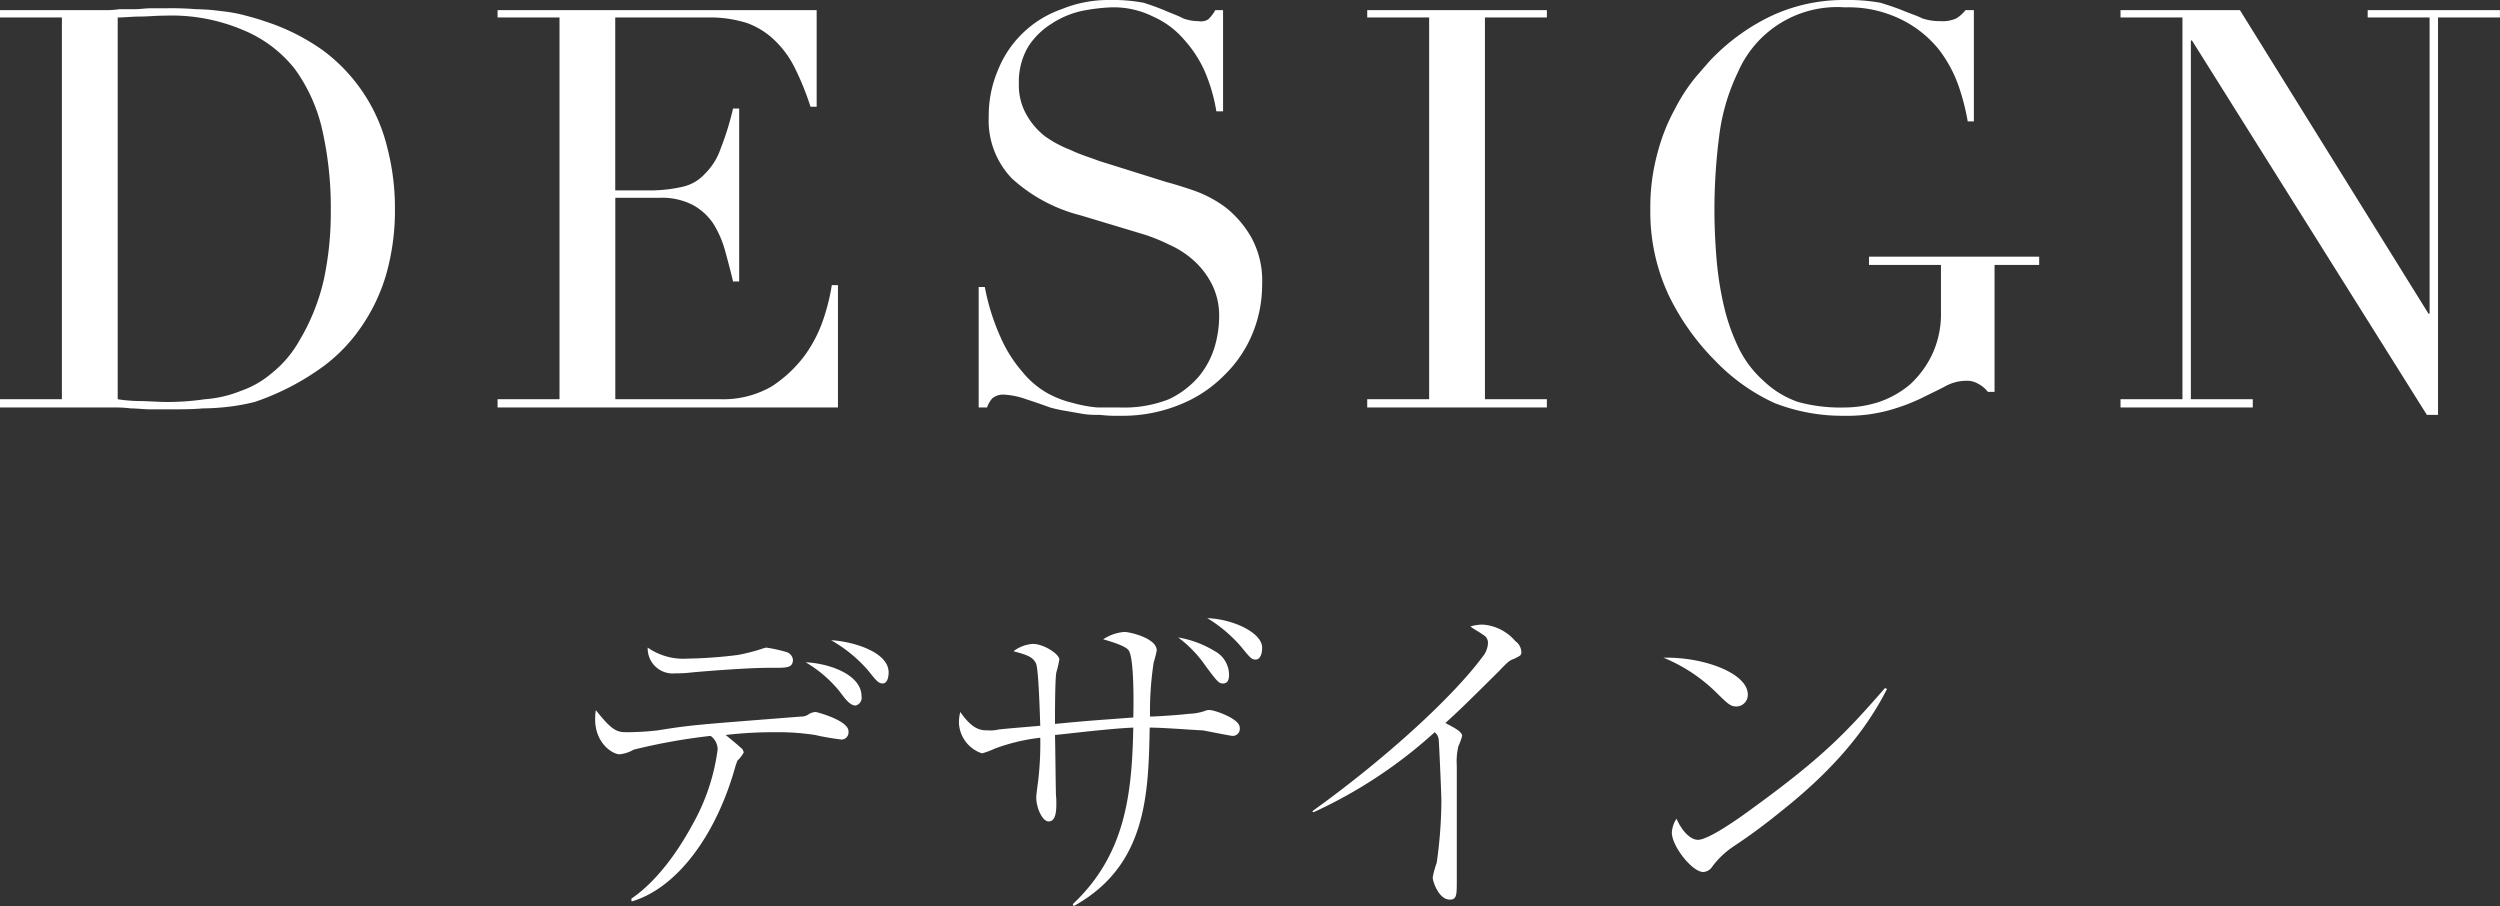<svg xmlns="http://www.w3.org/2000/svg" width="271.781" height="98.5" viewBox="0 0 271.781 98.5">
  <rect x="0" y="0" width="271.781" height="98.5" fill="#333333" stroke="none"/>
  <defs>
    <style>
      .cls-1 {
        fill: #fff;
        fill-rule: evenodd;
      }
    </style>
  </defs>
  <path id="nav-txt-design.svg" class="cls-1" d="M330.389,17489.8c0.767,0,1.566-.1,2.395-0.1s1.749-.1,2.76-0.1a19.813,19.813,0,0,1,8.552,1.6,13.817,13.817,0,0,1,5.55,4.2,18.026,18.026,0,0,1,3,6.7,38.335,38.335,0,0,1,.91,8.7,34.965,34.965,0,0,1-.758,7.5,22.771,22.771,0,0,1-2.7,6.7,11.952,11.952,0,0,1-2.881,3.4,10.448,10.448,0,0,1-3.457,2,12.779,12.779,0,0,1-3.882.9,28,28,0,0,1-4.094.3c-1.092,0-2.093-.1-3-0.1a16.249,16.249,0,0,1-2.395-.2v-41.5Zm-12.8,42.4h12.222a13.961,13.961,0,0,1,2.031.1c0.687,0,1.375.1,2.063,0.1h1.94c1.415,0,2.669,0,3.761-.1a26.94,26.94,0,0,0,3-.2,23.282,23.282,0,0,0,2.669-.5,27.626,27.626,0,0,0,7.642-4,17.989,17.989,0,0,0,3.973-4.2,19.779,19.779,0,0,0,2.669-5.6,25.469,25.469,0,0,0,.97-7.2,26.128,26.128,0,0,0-.819-6.6,18.6,18.6,0,0,0-6.975-10.6,22.992,22.992,0,0,0-6.4-3.2c-0.849-.3-1.648-0.5-2.395-0.7a17.187,17.187,0,0,0-2.366-.4,21.953,21.953,0,0,0-2.669-.2,32.4,32.4,0,0,0-3.244-.1h-1.7c-0.567,0-1.132.1-1.7,0.1h-1.7a9.7,9.7,0,0,1-1.7.1H317.591v0.8h6.732v41.5h-6.732v0.9Zm54.1,0h37v-13.3h-0.668a21.684,21.684,0,0,1-.849,3.5,14.764,14.764,0,0,1-2.062,4.1,13.941,13.941,0,0,1-3.609,3.4,10.5,10.5,0,0,1-5.55,1.4H384.485v-21.9H389.4a7.315,7.315,0,0,1,3.548.8,6.345,6.345,0,0,1,2.184,2,11.091,11.091,0,0,1,1.273,2.9c0.3,1.1.6,2.2,0.88,3.4h0.667v-18.8h-0.667a31.042,31.042,0,0,1-1.365,4.4,6.947,6.947,0,0,1-1.7,2.7,4.654,4.654,0,0,1-2.4,1.4,15.8,15.8,0,0,1-3.4.4h-3.942v-18.8h10.068a13.227,13.227,0,0,1,4.246.6,8.459,8.459,0,0,1,3.033,1.9,10.693,10.693,0,0,1,2.183,3,30.344,30.344,0,0,1,1.7,4.2h0.667V17489H371.687v0.8h6.733v41.5h-6.733v0.9Zm52.3,0h0.91a2.912,2.912,0,0,1,.576-1,1.851,1.851,0,0,1,1.244-.4,8.34,8.34,0,0,1,2.426.5q1.395,0.45,2.608.9a16.872,16.872,0,0,0,1.88.4l1.7,0.3a10.628,10.628,0,0,0,1.82.1,15.391,15.391,0,0,0,2.244.1,16.428,16.428,0,0,0,6.429-1.2,14.011,14.011,0,0,0,4.853-3.2,13.441,13.441,0,0,0,3.063-4.5,13.922,13.922,0,0,0,1.061-5.4,9.733,9.733,0,0,0-1.183-5.1,11.192,11.192,0,0,0-2.85-3.3,13.153,13.153,0,0,0-3.427-1.8q-1.761-.6-2.912-0.9l-7.339-2.3c-1.052-.4-2.092-0.7-3.123-1.2a12.33,12.33,0,0,1-2.79-1.5,7.806,7.806,0,0,1-2.032-2.4,6.439,6.439,0,0,1-.789-3.3,7.5,7.5,0,0,1,1-4,8.07,8.07,0,0,1,2.517-2.5,9.872,9.872,0,0,1,3.275-1.4,20.154,20.154,0,0,1,3.215-.4,9.585,9.585,0,0,1,4.579,1,9.427,9.427,0,0,1,3.367,2.5,12.981,12.981,0,0,1,2.274,3.5,18.709,18.709,0,0,1,1.243,4.3h0.728v-11h-0.849a3.874,3.874,0,0,1-.758,1,1.482,1.482,0,0,1-1.061.2,4.807,4.807,0,0,1-1.668-.3c-0.546-.3-1.163-0.5-1.85-0.8a25.217,25.217,0,0,0-2.457-.9,17.611,17.611,0,0,0-3.548-.3,13.5,13.5,0,0,0-5.368,1,11.553,11.553,0,0,0-6.944,6.7,12.6,12.6,0,0,0-.971,5,9.072,9.072,0,0,0,2.517,6.7,17.387,17.387,0,0,0,7.43,4l6.975,2.1a19.242,19.242,0,0,1,2.7,1.1,10.074,10.074,0,0,1,2.639,1.7,8.9,8.9,0,0,1,2,2.6,7.654,7.654,0,0,1,.789,3.6,12.082,12.082,0,0,1-.485,3.2,9.305,9.305,0,0,1-1.7,3.2,9.821,9.821,0,0,1-3.275,2.5,13.282,13.282,0,0,1-5.277.9h-2.456a14.1,14.1,0,0,1-2.73-.5,10.7,10.7,0,0,1-2.82-1.1,9.623,9.623,0,0,1-2.669-2.3,14.5,14.5,0,0,1-2.335-3.7,23.99,23.99,0,0,1-1.729-5.5h-0.667v13.1Zm42.239,0h19.53v-0.9h-6.732v-41.5h6.732v-0.8h-19.53v0.8h6.732v41.5h-6.732v0.9Zm73.05-16.4h-18.5v0.9H528.6v5.1a10.385,10.385,0,0,1-.941,4.6,10.642,10.642,0,0,1-2.426,3.3,10.527,10.527,0,0,1-3.366,1.9,12.316,12.316,0,0,1-3.76.6,17.452,17.452,0,0,1-5.035-.6,10.223,10.223,0,0,1-3.76-2.3,11.542,11.542,0,0,1-2.669-3.5,21.589,21.589,0,0,1-1.607-4.5,35.2,35.2,0,0,1-.819-5.1c-0.162-1.9-.243-3.7-0.243-5.5a62.467,62.467,0,0,1,.516-8,22.285,22.285,0,0,1,2.062-7,11.75,11.75,0,0,1,11.615-7,12.932,12.932,0,0,1,6.278,1.4,12.092,12.092,0,0,1,3.942,3.2,14.181,14.181,0,0,1,2.184,4.1,24.845,24.845,0,0,1,.94,3.7h0.667V17489h-0.91a3.74,3.74,0,0,1-1,.9,3.643,3.643,0,0,1-1.728.3,6.074,6.074,0,0,1-1.971-.3c-0.587-.3-1.244-0.5-1.972-0.8s-1.587-.6-2.577-0.9a19.728,19.728,0,0,0-3.791-.3,18.643,18.643,0,0,0-8.006,1.7,22.406,22.406,0,0,0-6.248,4.4c-0.526.5-1.182,1.3-1.971,2.2a18.946,18.946,0,0,0-2.3,3.5,20.718,20.718,0,0,0-1.91,4.8,22.312,22.312,0,0,0-.789,6.2,21.346,21.346,0,0,0,2,9.3,26.311,26.311,0,0,0,5.034,7.1,21.2,21.2,0,0,0,6.429,4.6,20.231,20.231,0,0,0,7.643,1.4,17.069,17.069,0,0,0,4.852-.6,21.589,21.589,0,0,0,3.487-1.3c0.991-.5,1.86-0.9,2.608-1.3a4.669,4.669,0,0,1,2.214-.6,2.347,2.347,0,0,1,1.335.3,3.164,3.164,0,0,1,1.091.9h0.728v-13.8h4.852v-0.9Zm8.844,16.4H562.5v-0.9h-6.732v-39h0.121l25.535,40.7h1.213v-43.2h6.733v-0.8H574.99v0.8h6.732v32.2H581.6l-20.5-33H548.121v0.8h6.732v41.5h-6.732v0.9Zm-161.862,53.7c4.838-1.4,9.2-7.1,11.314-14.8,0.036-.1.109-0.3,0.182-0.5a3.657,3.657,0,0,0,.691-0.9,1.066,1.066,0,0,0-.182-0.4c-0.036,0-.182-0.2-1.783-1.5a45.134,45.134,0,0,1,5.275-.3,26.806,26.806,0,0,1,4.439.3,27.2,27.2,0,0,0,2.91.5,0.787,0.787,0,0,0,.728-0.9c0-1.2-3.493-2.1-3.565-2.1a1.709,1.709,0,0,0-.692.2,1.4,1.4,0,0,1-.909.3c-11.46.9-11.824,0.9-15.571,1.5a29.6,29.6,0,0,1-3.31.2c-1.092,0-1.6-.1-3.42-2.4a6.245,6.245,0,0,0-.073,1c0,2.6,1.892,3.8,2.656,3.8a3.774,3.774,0,0,0,1.528-.5,64.032,64.032,0,0,1,8.367-1.5,1.81,1.81,0,0,1,.764,1.5,22.627,22.627,0,0,1-2.765,8.2c-0.873,1.6-3.237,5.7-6.621,8Zm15.352-25.4c1.564,0,2.183,0,2.183-.9a1.008,1.008,0,0,0-.655-0.8,16.069,16.069,0,0,0-2.256-.5,6.818,6.818,0,0,0-.655.2,22.659,22.659,0,0,1-2.4.6,49.412,49.412,0,0,1-5.493.4,6.771,6.771,0,0,1-4.329-1.2,2.723,2.723,0,0,0,3.019,2.8,13.625,13.625,0,0,0,1.783-.1c2.183-.2,6.294-0.5,8.295-0.5h0.509Zm3.565-.6a13.509,13.509,0,0,1,3.638,3.1c0.546,0.7,1.128,1.6,1.783,1.6a0.859,0.859,0,0,0,.655-1C411.252,17561.2,407.65,17560,405.176,17559.9Zm2.765-2.4a15.225,15.225,0,0,1,4.038,3.3c0.8,1,1.092,1.4,1.565,1.4,0.654,0,.654-1.1.654-1.2C414.2,17558.7,410.087,17557.6,407.941,17557.5Zm26.382,28.9c7.967-4.4,8.112-12.2,8.258-19.4,1.6,0,5.2.3,5.784,0.3,0.509,0.1,3.056.6,3.2,0.6a0.765,0.765,0,0,0,.8-0.9c0-1-2.8-1.9-3.165-1.9a1.144,1.144,0,0,0-.655.1,5.869,5.869,0,0,1-1.746.3c-0.619.1-3.529,0.3-4.184,0.3a35.062,35.062,0,0,1,.4-5.9,9.918,9.918,0,0,0,.328-1.3c0-1.3-2.874-2-3.529-2a4.915,4.915,0,0,0-2.292.8c0.691,0.2,2.437.7,2.765,1.2,0.618,0.8.545,6.1,0.509,7.3-3.929.3-4.4,0.3-8.513,0.7,0-1.1,0-4.8.146-5.6a11.9,11.9,0,0,0,.327-1.4c0-.6-1.71-1.7-2.874-1.7a3.872,3.872,0,0,0-2.11.8c1.492,0.4,2.074.6,2.438,1.3,0.291,0.5.436,5.8,0.473,6.8-2.256.2-2.474,0.2-4.512,0.4a3.544,3.544,0,0,1-1.127.1c-0.764,0-1.674,0-3.056-2a4.522,4.522,0,0,0-.146,1.2,3.653,3.653,0,0,0,2.51,3.3,8.467,8.467,0,0,0,1.346-.5,20.793,20.793,0,0,1,4.985-1.2,34.561,34.561,0,0,1-.219,4.6c-0.036.3-.218,1.6-0.218,1.9,0,1.1.655,2.6,1.346,2.6,0.837,0,.837-1.3.837-2a6.557,6.557,0,0,0-.037-0.8c-0.036-1-.072-5.5-0.109-6.6,1.164-.1,5.93-0.7,8.513-0.8-0.145,7.2-.837,13.8-6.585,19.2Zm11.35-29.2a12.919,12.919,0,0,1,2.983,3.1c1.346,1.8,1.455,1.9,1.892,1.9,0.145,0,.655,0,0.655-0.9a2.917,2.917,0,0,0-1.528-2.6A11.15,11.15,0,0,0,445.673,17557.2Zm3.165-2.1a15.258,15.258,0,0,1,3.674,3.1c1.055,1.3,1.165,1.4,1.6,1.4,0.364,0,.691-0.4.691-1.3C454.8,17556.7,451.676,17555.2,448.838,17555.1Zm11.555,21.1a51.27,51.27,0,0,0,13.17-8.7,1.2,1.2,0,0,1,.436.8c0.037,0.3.291,5.9,0.291,6.7a49.33,49.33,0,0,1-.509,6.7,9.484,9.484,0,0,0-.436,1.6c0,0.4.654,2.4,1.855,2.4,0.764,0,.764-0.5.764-2.1v-12.5a6.776,6.776,0,0,1,.182-2.1,6.709,6.709,0,0,0,.4-1.1c0-.5-1.091-1-1.819-1.4,1.419-1.3,1.855-1.7,5.784-5.6,1.055-1.1,1.164-1.2,1.747-1.4,0.509-.3.727-0.3,0.727-0.7a1.519,1.519,0,0,0-.655-1.2,5.126,5.126,0,0,0-3.565-1.8,4.846,4.846,0,0,0-1.31.2c0.182,0.2,1.128.7,1.346,0.9a0.971,0.971,0,0,1,.546,1,2.467,2.467,0,0,1-.582,1.4c-2.947,4-9.895,10.6-18.517,16.8Zm38.04-16.8a17.751,17.751,0,0,1,5.857,3.9c1.128,1.1,1.419,1.4,2.074,1.4a1.252,1.252,0,0,0,1.237-1.3C507.6,17561.1,502.835,17559.3,498.433,17559.4Zm24.083,3.3c-4.111,4.7-6.584,7.4-14.442,13.1-1.347,1-4.73,3.4-5.894,3.4-0.728,0-1.673-.8-2.328-2.3a3.121,3.121,0,0,0-.51,1.5c0,1.5,2.22,4.3,3.42,4.3a1.261,1.261,0,0,0,.982-0.6,9.413,9.413,0,0,1,2.329-2.2,61.806,61.806,0,0,0,5.02-3.7c4.693-3.7,8.913-8,11.642-13.4Z" transform="translate(-317.594 -17487.9)"/>
</svg>
